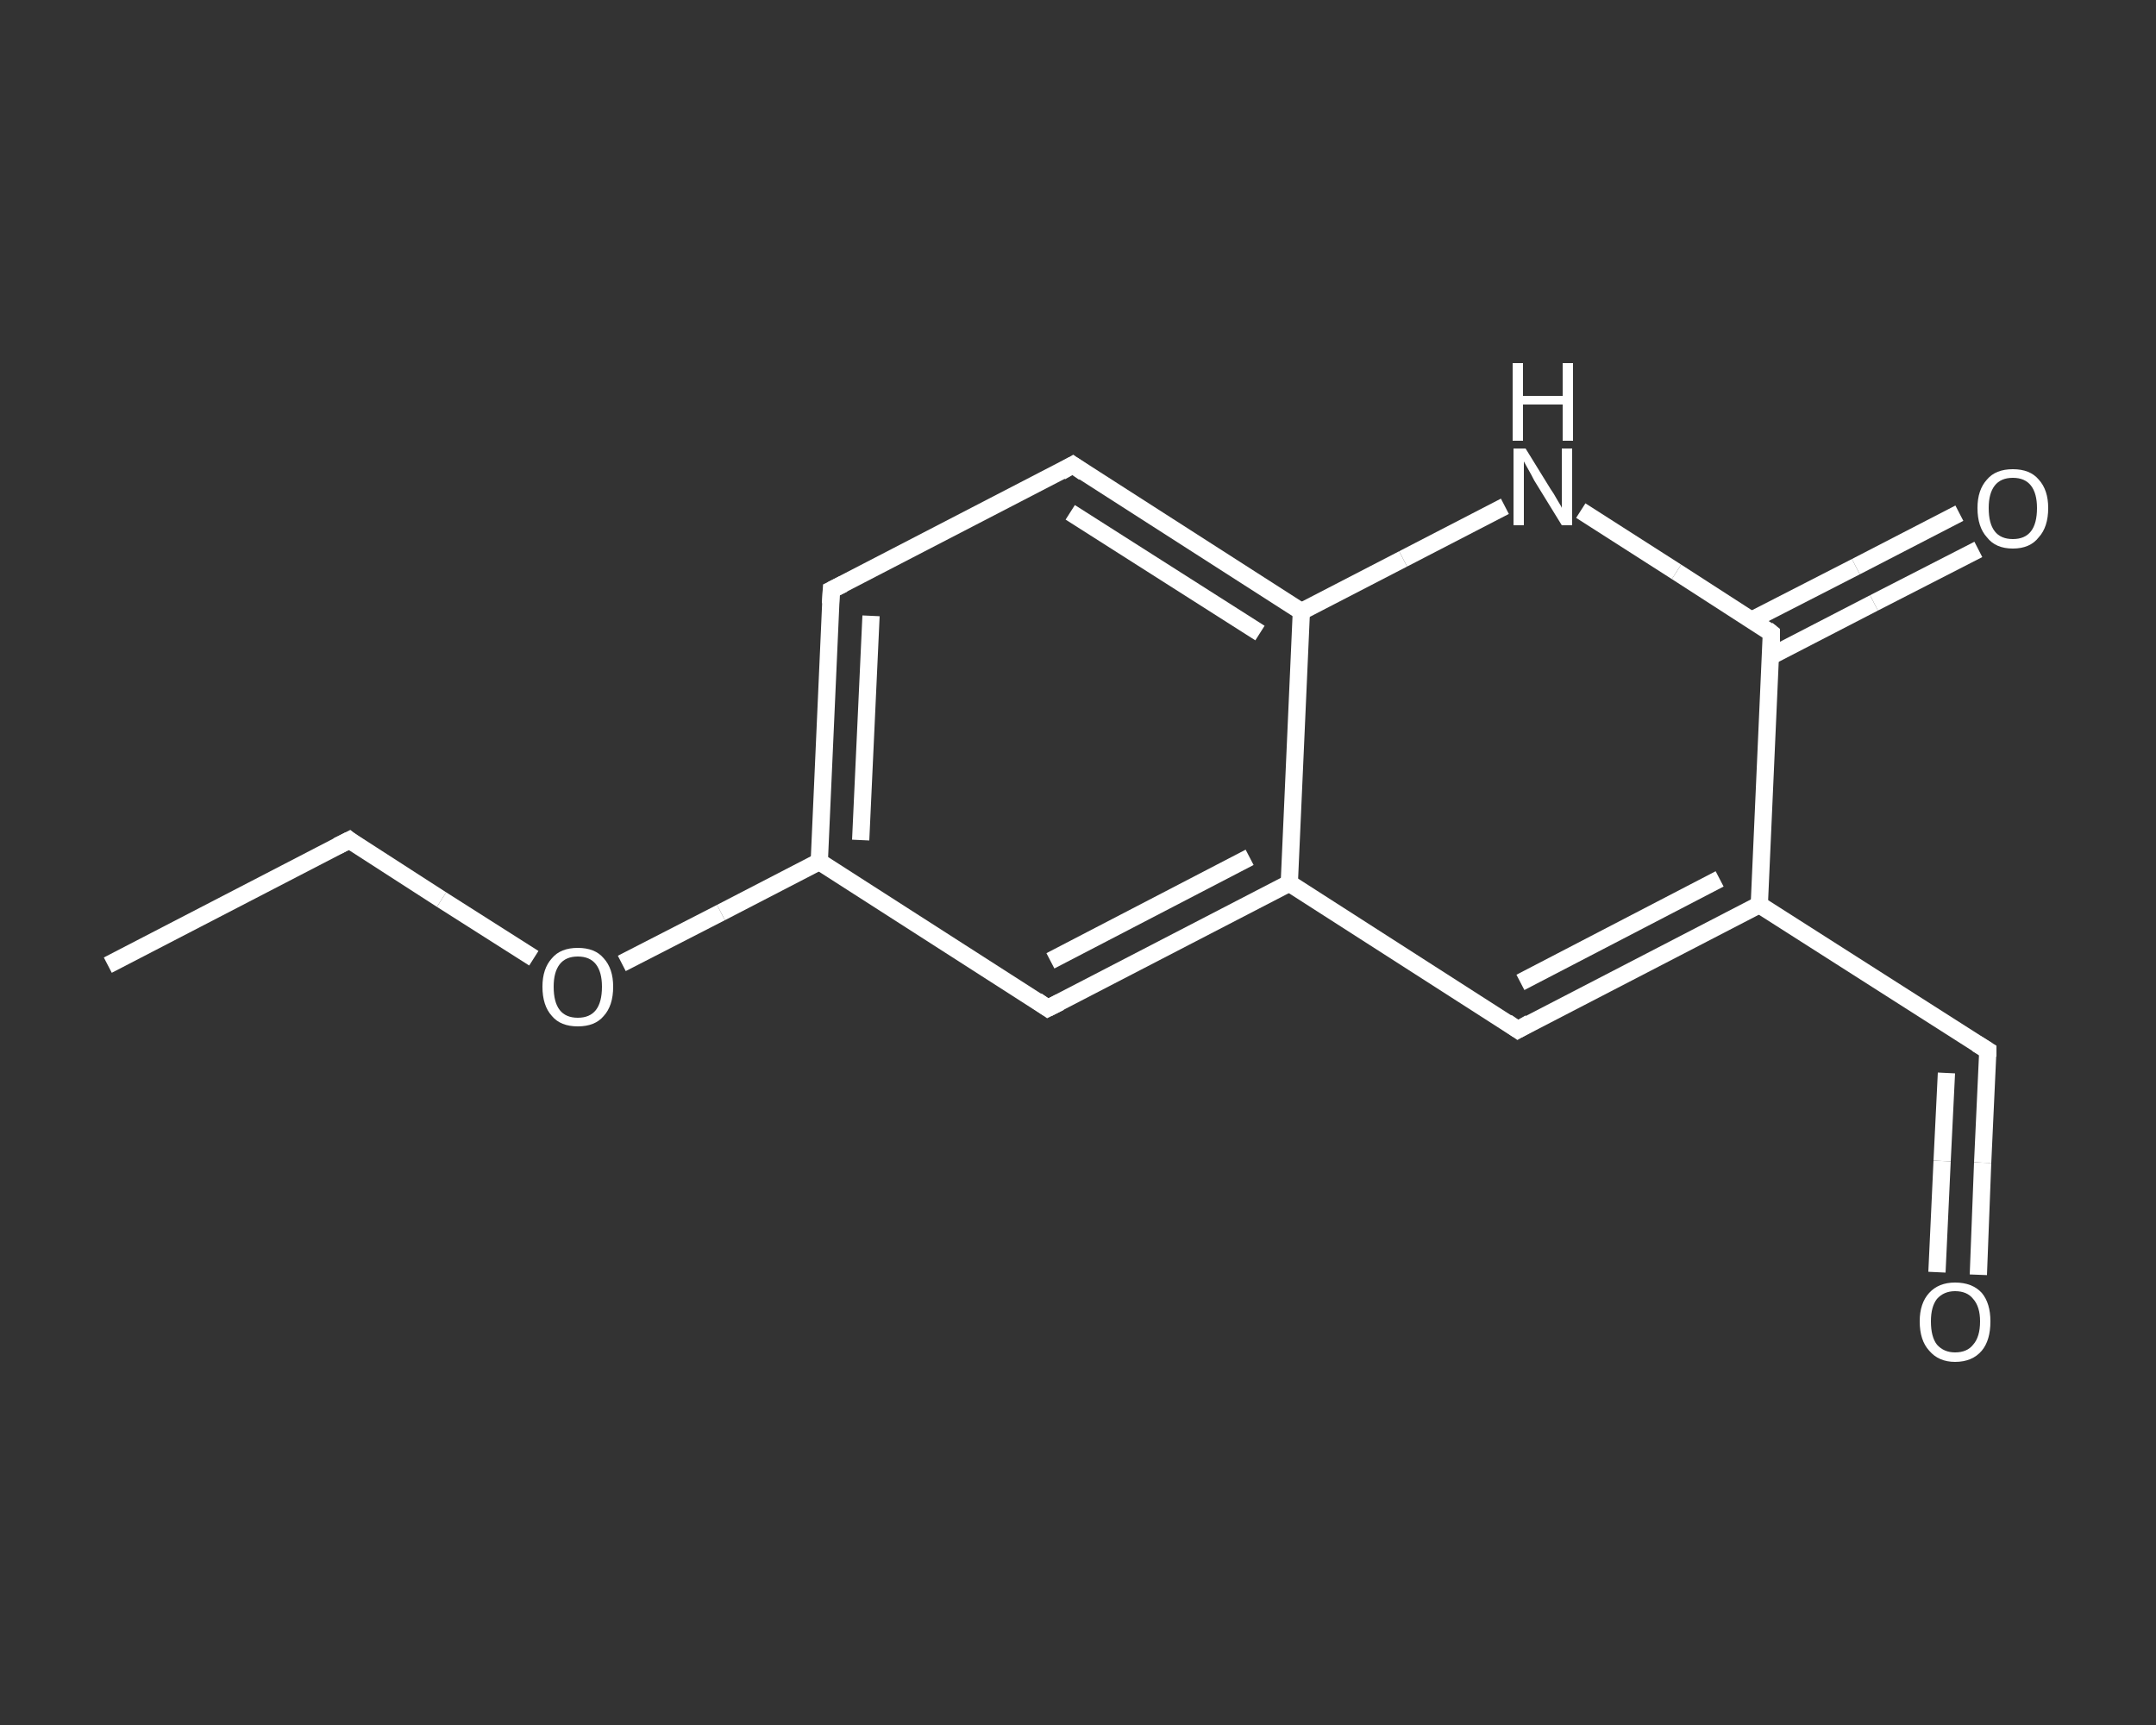 <?xml version='1.0' encoding='iso-8859-1'?>
<svg version='1.1' baseProfile='full'
              xmlns='http://www.w3.org/2000/svg'
                      xmlns:rdkit='http://www.rdkit.org/xml'
                      xmlns:xlink='http://www.w3.org/1999/xlink'
                  xml:space='preserve'
width='250px' height='200px' viewBox='0 0 250 200'>
<rect x="0" y="0" width="250" height="200" fill="#333333" stroke="none"/>
<!-- END OF HEADER -->
<rect style='opacity:1.0;fill:transparent;stroke:none' width='250.0' height='200.0' x='0.0' y='0.0'> </rect>
<path class='bond-0 atom-0 atom-1' d='M 12.5,111.9 L 40.5,97.4' style='fill:none;fill-rule:evenodd;stroke:#FFFFFF;stroke-width:2.0px;stroke-linecap:butt;stroke-linejoin:miter;stroke-opacity:1' />
<path class='bond-1 atom-1 atom-2' d='M 40.5,97.4 L 51.2,104.3' style='fill:none;fill-rule:evenodd;stroke:#FFFFFF;stroke-width:2.0px;stroke-linecap:butt;stroke-linejoin:miter;stroke-opacity:1' />
<path class='bond-1 atom-1 atom-2' d='M 51.2,104.3 L 61.9,111.1' style='fill:none;fill-rule:evenodd;stroke:#FFFFFF;stroke-width:2.0px;stroke-linecap:butt;stroke-linejoin:miter;stroke-opacity:1' />
<path class='bond-2 atom-2 atom-3' d='M 72.1,111.7 L 83.6,105.8' style='fill:none;fill-rule:evenodd;stroke:#FFFFFF;stroke-width:2.0px;stroke-linecap:butt;stroke-linejoin:miter;stroke-opacity:1' />
<path class='bond-2 atom-2 atom-3' d='M 83.6,105.8 L 95.0,99.9' style='fill:none;fill-rule:evenodd;stroke:#FFFFFF;stroke-width:2.0px;stroke-linecap:butt;stroke-linejoin:miter;stroke-opacity:1' />
<path class='bond-3 atom-3 atom-4' d='M 95.0,99.9 L 96.4,68.4' style='fill:none;fill-rule:evenodd;stroke:#FFFFFF;stroke-width:2.0px;stroke-linecap:butt;stroke-linejoin:miter;stroke-opacity:1' />
<path class='bond-3 atom-3 atom-4' d='M 99.8,97.4 L 101.0,71.4' style='fill:none;fill-rule:evenodd;stroke:#FFFFFF;stroke-width:2.0px;stroke-linecap:butt;stroke-linejoin:miter;stroke-opacity:1' />
<path class='bond-4 atom-4 atom-5' d='M 96.4,68.4 L 124.4,53.9' style='fill:none;fill-rule:evenodd;stroke:#FFFFFF;stroke-width:2.0px;stroke-linecap:butt;stroke-linejoin:miter;stroke-opacity:1' />
<path class='bond-5 atom-5 atom-6' d='M 124.4,53.9 L 150.9,70.9' style='fill:none;fill-rule:evenodd;stroke:#FFFFFF;stroke-width:2.0px;stroke-linecap:butt;stroke-linejoin:miter;stroke-opacity:1' />
<path class='bond-5 atom-5 atom-6' d='M 124.1,59.4 L 146.1,73.4' style='fill:none;fill-rule:evenodd;stroke:#FFFFFF;stroke-width:2.0px;stroke-linecap:butt;stroke-linejoin:miter;stroke-opacity:1' />
<path class='bond-6 atom-6 atom-7' d='M 150.9,70.9 L 162.7,64.8' style='fill:none;fill-rule:evenodd;stroke:#FFFFFF;stroke-width:2.0px;stroke-linecap:butt;stroke-linejoin:miter;stroke-opacity:1' />
<path class='bond-6 atom-6 atom-7' d='M 162.7,64.8 L 174.5,58.7' style='fill:none;fill-rule:evenodd;stroke:#FFFFFF;stroke-width:2.0px;stroke-linecap:butt;stroke-linejoin:miter;stroke-opacity:1' />
<path class='bond-7 atom-7 atom-8' d='M 183.3,59.2 L 194.4,66.3' style='fill:none;fill-rule:evenodd;stroke:#FFFFFF;stroke-width:2.0px;stroke-linecap:butt;stroke-linejoin:miter;stroke-opacity:1' />
<path class='bond-7 atom-7 atom-8' d='M 194.4,66.3 L 205.4,73.4' style='fill:none;fill-rule:evenodd;stroke:#FFFFFF;stroke-width:2.0px;stroke-linecap:butt;stroke-linejoin:miter;stroke-opacity:1' />
<path class='bond-8 atom-8 atom-9' d='M 205.3,76.1 L 217.3,69.9' style='fill:none;fill-rule:evenodd;stroke:#FFFFFF;stroke-width:2.0px;stroke-linecap:butt;stroke-linejoin:miter;stroke-opacity:1' />
<path class='bond-8 atom-8 atom-9' d='M 217.3,69.9 L 229.4,63.7' style='fill:none;fill-rule:evenodd;stroke:#FFFFFF;stroke-width:2.0px;stroke-linecap:butt;stroke-linejoin:miter;stroke-opacity:1' />
<path class='bond-8 atom-8 atom-9' d='M 203.1,71.9 L 215.2,65.7' style='fill:none;fill-rule:evenodd;stroke:#FFFFFF;stroke-width:2.0px;stroke-linecap:butt;stroke-linejoin:miter;stroke-opacity:1' />
<path class='bond-8 atom-8 atom-9' d='M 215.2,65.7 L 227.2,59.5' style='fill:none;fill-rule:evenodd;stroke:#FFFFFF;stroke-width:2.0px;stroke-linecap:butt;stroke-linejoin:miter;stroke-opacity:1' />
<path class='bond-9 atom-8 atom-10' d='M 205.4,73.4 L 204.0,104.9' style='fill:none;fill-rule:evenodd;stroke:#FFFFFF;stroke-width:2.0px;stroke-linecap:butt;stroke-linejoin:miter;stroke-opacity:1' />
<path class='bond-10 atom-10 atom-11' d='M 204.0,104.9 L 230.5,121.8' style='fill:none;fill-rule:evenodd;stroke:#FFFFFF;stroke-width:2.0px;stroke-linecap:butt;stroke-linejoin:miter;stroke-opacity:1' />
<path class='bond-11 atom-11 atom-12' d='M 230.5,121.8 L 229.9,134.8' style='fill:none;fill-rule:evenodd;stroke:#FFFFFF;stroke-width:2.0px;stroke-linecap:butt;stroke-linejoin:miter;stroke-opacity:1' />
<path class='bond-11 atom-11 atom-12' d='M 229.9,134.8 L 229.4,147.8' style='fill:none;fill-rule:evenodd;stroke:#FFFFFF;stroke-width:2.0px;stroke-linecap:butt;stroke-linejoin:miter;stroke-opacity:1' />
<path class='bond-11 atom-11 atom-12' d='M 225.7,124.4 L 225.2,134.6' style='fill:none;fill-rule:evenodd;stroke:#FFFFFF;stroke-width:2.0px;stroke-linecap:butt;stroke-linejoin:miter;stroke-opacity:1' />
<path class='bond-11 atom-11 atom-12' d='M 225.2,134.6 L 224.6,147.5' style='fill:none;fill-rule:evenodd;stroke:#FFFFFF;stroke-width:2.0px;stroke-linecap:butt;stroke-linejoin:miter;stroke-opacity:1' />
<path class='bond-12 atom-10 atom-13' d='M 204.0,104.9 L 176.0,119.4' style='fill:none;fill-rule:evenodd;stroke:#FFFFFF;stroke-width:2.0px;stroke-linecap:butt;stroke-linejoin:miter;stroke-opacity:1' />
<path class='bond-12 atom-10 atom-13' d='M 199.4,101.9 L 176.3,113.9' style='fill:none;fill-rule:evenodd;stroke:#FFFFFF;stroke-width:2.0px;stroke-linecap:butt;stroke-linejoin:miter;stroke-opacity:1' />
<path class='bond-13 atom-13 atom-14' d='M 176.0,119.4 L 149.5,102.4' style='fill:none;fill-rule:evenodd;stroke:#FFFFFF;stroke-width:2.0px;stroke-linecap:butt;stroke-linejoin:miter;stroke-opacity:1' />
<path class='bond-14 atom-14 atom-15' d='M 149.5,102.4 L 121.5,116.9' style='fill:none;fill-rule:evenodd;stroke:#FFFFFF;stroke-width:2.0px;stroke-linecap:butt;stroke-linejoin:miter;stroke-opacity:1' />
<path class='bond-14 atom-14 atom-15' d='M 144.9,99.4 L 121.8,111.4' style='fill:none;fill-rule:evenodd;stroke:#FFFFFF;stroke-width:2.0px;stroke-linecap:butt;stroke-linejoin:miter;stroke-opacity:1' />
<path class='bond-15 atom-15 atom-3' d='M 121.5,116.9 L 95.0,99.9' style='fill:none;fill-rule:evenodd;stroke:#FFFFFF;stroke-width:2.0px;stroke-linecap:butt;stroke-linejoin:miter;stroke-opacity:1' />
<path class='bond-16 atom-14 atom-6' d='M 149.5,102.4 L 150.9,70.9' style='fill:none;fill-rule:evenodd;stroke:#FFFFFF;stroke-width:2.0px;stroke-linecap:butt;stroke-linejoin:miter;stroke-opacity:1' />
<path d='M 39.1,98.1 L 40.5,97.4 L 41.0,97.8' style='fill:none;stroke:#FFFFFF;stroke-width:2.0px;stroke-linecap:butt;stroke-linejoin:miter;stroke-opacity:1;' />
<path d='M 96.3,70.0 L 96.4,68.4 L 97.8,67.7' style='fill:none;stroke:#FFFFFF;stroke-width:2.0px;stroke-linecap:butt;stroke-linejoin:miter;stroke-opacity:1;' />
<path d='M 123.0,54.7 L 124.4,53.9 L 125.7,54.8' style='fill:none;stroke:#FFFFFF;stroke-width:2.0px;stroke-linecap:butt;stroke-linejoin:miter;stroke-opacity:1;' />
<path d='M 204.9,73.0 L 205.4,73.4 L 205.4,75.0' style='fill:none;stroke:#FFFFFF;stroke-width:2.0px;stroke-linecap:butt;stroke-linejoin:miter;stroke-opacity:1;' />
<path d='M 229.2,121.0 L 230.5,121.8 L 230.5,122.5' style='fill:none;stroke:#FFFFFF;stroke-width:2.0px;stroke-linecap:butt;stroke-linejoin:miter;stroke-opacity:1;' />
<path d='M 177.4,118.6 L 176.0,119.4 L 174.7,118.5' style='fill:none;stroke:#FFFFFF;stroke-width:2.0px;stroke-linecap:butt;stroke-linejoin:miter;stroke-opacity:1;' />
<path d='M 122.9,116.2 L 121.5,116.9 L 120.2,116.0' style='fill:none;stroke:#FFFFFF;stroke-width:2.0px;stroke-linecap:butt;stroke-linejoin:miter;stroke-opacity:1;' />
<path class='atom-2' d='M 62.9 114.4
Q 62.9 112.3, 64.0 111.1
Q 65.0 109.9, 67.0 109.9
Q 69.0 109.9, 70.0 111.1
Q 71.1 112.3, 71.1 114.4
Q 71.1 116.6, 70.0 117.8
Q 69.0 119.0, 67.0 119.0
Q 65.0 119.0, 64.0 117.8
Q 62.9 116.6, 62.9 114.4
M 67.0 118.0
Q 68.4 118.0, 69.1 117.1
Q 69.8 116.2, 69.8 114.4
Q 69.8 112.7, 69.1 111.8
Q 68.4 110.9, 67.0 110.9
Q 65.6 110.9, 64.9 111.8
Q 64.2 112.7, 64.2 114.4
Q 64.2 116.2, 64.9 117.1
Q 65.6 118.0, 67.0 118.0
' fill='#FFFFFF'/>
<path class='atom-7' d='M 176.9 52.0
L 179.8 56.7
Q 180.1 57.1, 180.6 58.0
Q 181.1 58.8, 181.1 58.9
L 181.1 52.0
L 182.3 52.0
L 182.3 60.9
L 181.1 60.9
L 177.9 55.7
Q 177.6 55.1, 177.2 54.4
Q 176.8 53.7, 176.7 53.5
L 176.7 60.9
L 175.5 60.9
L 175.5 52.0
L 176.9 52.0
' fill='#FFFFFF'/>
<path class='atom-7' d='M 175.4 42.1
L 176.6 42.1
L 176.6 45.9
L 181.2 45.9
L 181.2 42.1
L 182.4 42.1
L 182.4 51.1
L 181.2 51.1
L 181.2 46.9
L 176.6 46.9
L 176.6 51.1
L 175.4 51.1
L 175.4 42.1
' fill='#FFFFFF'/>
<path class='atom-9' d='M 229.3 58.9
Q 229.3 56.8, 230.4 55.6
Q 231.4 54.4, 233.4 54.4
Q 235.4 54.4, 236.4 55.6
Q 237.5 56.8, 237.5 58.9
Q 237.5 61.1, 236.4 62.3
Q 235.4 63.6, 233.4 63.6
Q 231.4 63.6, 230.4 62.3
Q 229.3 61.1, 229.3 58.9
M 233.4 62.5
Q 234.8 62.5, 235.5 61.6
Q 236.2 60.7, 236.2 58.9
Q 236.2 57.2, 235.5 56.3
Q 234.8 55.4, 233.4 55.4
Q 232.0 55.4, 231.3 56.3
Q 230.6 57.2, 230.6 58.9
Q 230.6 60.7, 231.3 61.6
Q 232.0 62.5, 233.4 62.5
' fill='#FFFFFF'/>
<path class='atom-12' d='M 222.6 153.2
Q 222.6 151.1, 223.7 149.9
Q 224.8 148.7, 226.7 148.7
Q 228.7 148.7, 229.8 149.9
Q 230.8 151.1, 230.8 153.2
Q 230.8 155.4, 229.8 156.6
Q 228.7 157.9, 226.7 157.9
Q 224.8 157.9, 223.7 156.6
Q 222.6 155.4, 222.6 153.2
M 226.7 156.8
Q 228.1 156.8, 228.8 155.9
Q 229.6 155.0, 229.6 153.2
Q 229.6 151.5, 228.8 150.6
Q 228.1 149.7, 226.7 149.7
Q 225.4 149.7, 224.6 150.6
Q 223.9 151.5, 223.9 153.2
Q 223.9 155.0, 224.6 155.9
Q 225.4 156.8, 226.7 156.8
' fill='#FFFFFF'/>
</svg>
